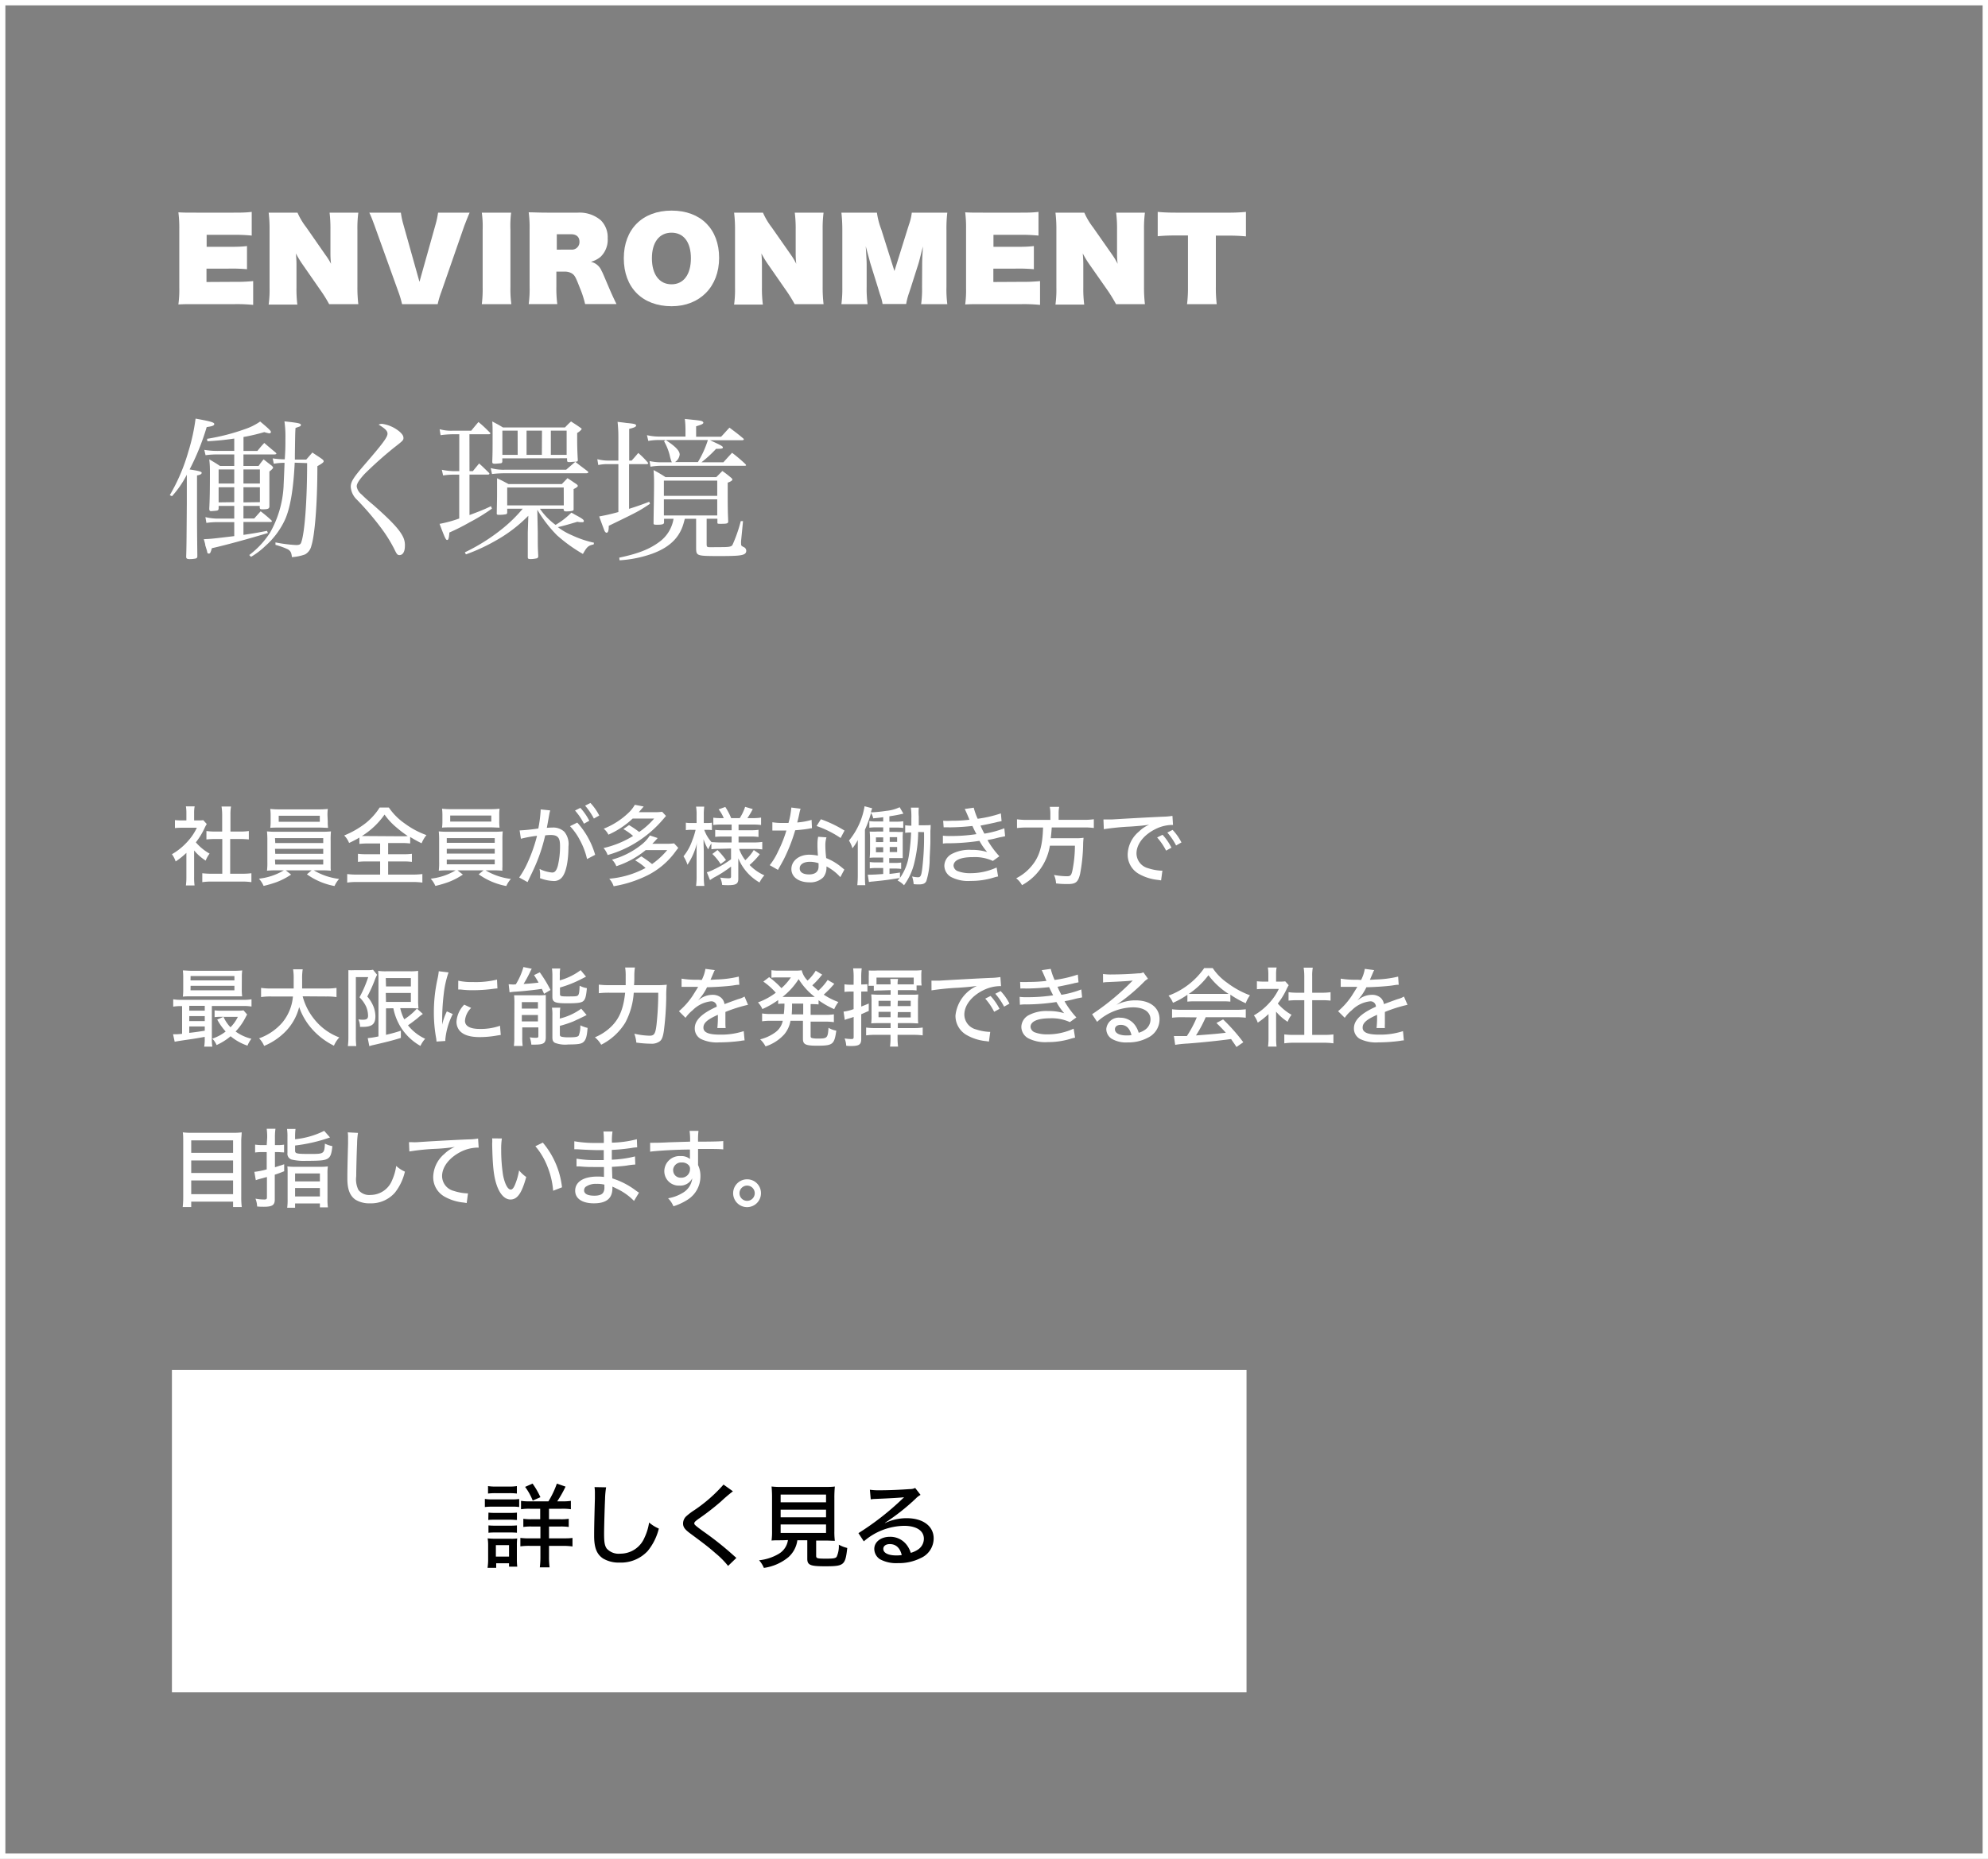 <svg xmlns="http://www.w3.org/2000/svg" width="370" height="346" viewBox="0 0 370 346">
  <rect x="0" y="0" width="370" height="346" fill="#808080" stroke="none"/>
  <defs>
    <style>
      .cls-1 {
        fill: #fff;
      }
    </style>
  </defs>
  <g id="レイヤー_2" data-name="レイヤー 2">
    <g id="ver.1.2_OL" data-name="ver.1.2 OL">
      <g>
        <path class="cls-1" d="M31.6,92.17a35,35,0,0,0,3.45-8.09,36.29,36.29,0,0,0,1.35-6.16c2.85.51,3.48.71,3.48,1s-.36.43-1.41.57a44.4,44.4,0,0,1-3.18,7.89c1.68.26,2.25.4,2.25.63s-.33.4-.87.48v5c0,4.79,0,4.79.06,10.12-.06.26-.15.32-.42.37a5.78,5.78,0,0,1-1,.09c-.51,0-.66-.12-.66-.43.06-2,.06-2,.12-9.78v-5.5a18.42,18.42,0,0,1-2.76,4Zm9.09,2.48c-.06.4-.06.4-1.41.49-.24,0-.33-.14-.33-.46.09-1.74.12-3.5.12-6.58,0-1,0-1.43-.12-2.6.9.52,1.17.69,2,1.23H43.6V84.59H40.69a15.44,15.44,0,0,0-2.43.14l-.24-1a14.68,14.68,0,0,0,2.67.2H43.6V81.63c-1.92.28-2.85.37-5,.51l-.06-.46a39,39,0,0,0,7-1.79,11.07,11.07,0,0,0,2.88-1.43c1.65,1.37,2,1.74,2,1.94s-.18.26-.33.26a7.94,7.94,0,0,1-.9-.23,36.11,36.11,0,0,1-3.87.91v2.6h2.58c.57-.69.72-.89,1.29-1.49.72.63,1.44,1.23,2.13,1.8.06.09.12.14.12.2s-.09.14-.51.14H45.31v2.14h2.82a14.66,14.66,0,0,1,.93-1.23c.87.69.87.69,1.5,1.17.18.17.27.29.27.37s-.15.32-.69.72c0,3.39,0,3.39,0,6.55-.06.4-.3.49-1.32.49-.36,0-.45-.06-.48-.32v-.31H45.31v2.34h2l1.2-1.34a25.54,25.54,0,0,1,2,1.68.39.39,0,0,1,.09.17c0,.11-.09.14-.42.14H45.31v2.4c1.74-.26,2.52-.38,4.38-.75l.18.4c-3.33,1-7.74,2.23-10.44,2.83-.24.82-.3,1-.57,1s-.27-.15-.33-.49l-.33-1.06c0-.17,0-.19-.27-1.13,1.38-.06,1.38-.06,5.67-.57V97.19H40.72a14.3,14.3,0,0,0-2.31.14l-.18-1.08a9.9,9.9,0,0,0,2.49.28H43.6V94.17H40.69ZM43.6,90V87.38H40.69V90Zm0,3.47V90.69H40.69v2.82ZM48.37,90V87.38H45.31V90Zm0,3.47V90.69H45.31v2.82Zm6.48-7.35c-.24,5-.84,8.49-1.83,10.66a14.88,14.88,0,0,1-3.66,4.87,14.29,14.29,0,0,1-2.64,2l-.33-.34a16.16,16.16,0,0,0,3.87-4.16,19.62,19.62,0,0,0,2.52-8.64c0-.28.09-1.74.18-4.36a10.39,10.39,0,0,0-2,.17l-.21-1A16.78,16.78,0,0,0,53,85.5c.12-1.93.12-2.36.12-3.82a20,20,0,0,0-.18-3.25c2.43.26,3.09.37,3.06.66s-.09.23-1,.57c-.06.94-.06.94-.12,5,0,.11,0,.17,0,.88H57l1.14-1.31c.75.52,1,.66,1.65,1.11.33.23.45.37.45.52s-.15.34-1.17.91c0,7-.48,12.83-1.11,14.79a2.45,2.45,0,0,1-1.17,1.63,8.65,8.65,0,0,1-2.46.51c-.09-.83-.24-1.14-.75-1.45a13.8,13.8,0,0,0-2.31-.83v-.46a26.75,26.75,0,0,0,3.81.49c.66,0,.87-.12,1-.54.63-1.8,1.08-7.73,1.08-14.71Z"/>
        <path class="cls-1" d="M71.1,78.89a6.46,6.46,0,0,1,3.33,1.51c.48.46.66.74.66,1.14s-.15.54-1.74,1.77a71.84,71.84,0,0,0-5.52,4.93c-1,1.11-1.44,1.77-1.44,2.31a2.35,2.35,0,0,0,.9,1.48,26.82,26.82,0,0,0,2.1,1.88c3.27,2.88,4.8,4.48,5.52,5.82a3.52,3.52,0,0,1,.45,1.88c0,1.08-.39,1.71-1,1.71-.39,0-.51-.14-1-1.17a26.86,26.86,0,0,0-2.52-4A53.64,53.64,0,0,0,66.42,93a3.61,3.61,0,0,1-1.14-2.39c0-.91.48-1.68,2.31-3.82,3.63-4.19,4.53-5.39,4.53-6.07,0-.49-.39-.92-1.65-1.68A1.39,1.39,0,0,1,71.1,78.89Z"/>
        <path class="cls-1" d="M87.38,87.7H88l1.17-1.43C90,87,90.2,87.24,91,88a.45.45,0,0,1,.09.17c0,.09-.12.17-.27.17H87.38v7.53c1.83-.69,2.52-.94,4-1.65l.18.45a34.59,34.59,0,0,1-4.14,2.54,41.06,41.06,0,0,1-3.78,1.91c-.09,1.08-.18,1.39-.42,1.39s-.42-.37-1.41-3a23.17,23.17,0,0,0,3.66-1V88.35h-1a12.35,12.35,0,0,0-2,.15l-.24-1.06a12.6,12.6,0,0,0,2.25.26h1V80.83H84.23A18,18,0,0,0,82,81l-.18-1.11a7.93,7.93,0,0,0,2.4.28h3.48c.63-.77.63-.77,1.35-1.62,1,.83,1.23,1.08,2.1,1.94a.38.38,0,0,1,.12.17c0,.11-.12.17-.3.17h-3.6Zm13.11,7a12.3,12.3,0,0,0,2.91,3,14.2,14.2,0,0,0,2.94-2.28c.45.23.75.43,1,.55,1,.54,1.32.77,1.32,1s-.15.23-.39.23-.42,0-.81-.08c-1.92.57-2.43.71-3.63,1a12,12,0,0,0,2.55,1.48,19.59,19.59,0,0,0,4.17,1.42l-.06.32c-1,.2-1.26.45-2,1.77a28.86,28.86,0,0,1-4.83-3.48A24.43,24.43,0,0,1,100,94.88l.09,4.25c0,2.65,0,2.65.09,4.44-.06.29-.15.35-.51.4a5,5,0,0,1-.84.09c-.54,0-.6-.06-.6-.4,0-.8,0-.8,0-2.11,0-1.14,0-1.22,0-2.42L98.33,96a26.65,26.65,0,0,1-6,4.59,34.87,34.87,0,0,1-5.61,2.6l-.21-.38a35.48,35.48,0,0,0,7-4.41,26.87,26.87,0,0,0,3.78-3.71H94.4v.69c0,.2-.09.31-.24.34a6.94,6.94,0,0,1-1.29.11c-.33,0-.42-.06-.42-.25v0c.06-3,.06-3,.06-3.42s0-.37,0-1.8c0-.8,0-.8,0-1.34,1,.46,1.23.6,2.13,1.08h9.93L105.62,89c.72.46.93.63,1.62,1.08.18.12.3.26.3.37s-.21.32-.78.58c0,.51,0,.85,0,1.16,0,.06,0,.06,0,1,0,.77,0,.77,0,1.6,0,.17-.06.23-.18.28a5.37,5.37,0,0,1-1.17.12c-.39,0-.48-.09-.51-.35v-.14Zm-7-9.38v.63c-.06.2-.09.26-.39.29s-.84.08-1,.08c-.36,0-.48-.08-.48-.34.06-1.91.06-1.91.06-5.25,0-1.11,0-1.42-.06-2.28.93.49,1.2.63,2,1.12h11.52c.48-.49.63-.66,1.14-1.12.75.49,1,.63,1.68,1.12.18.11.3.22.3.28s-.36.49-.84.74v.66c0,1,0,2.42.12,4.36,0,.26-.09.31-.48.34,1,.8,1.8,1.37,2.31,1.77.09.08.12.14.12.2s-.09.17-.39.17H94a21.53,21.53,0,0,0-2.43.14l-.24-1.11a8.67,8.67,0,0,0,2.67.31h11.37l1.71-1.48c-.6,0-.81.06-1,.06-.45,0-.51,0-.54-.37V85.3Zm2.85-5.16H93.5v4.51h2.85Zm8.58,10.58H94.4v3.33h10.53Zm-4.05-10.58H98v4.51h2.85Zm4.59,0h-2.94v4.51h2.94Z"/>
        <path class="cls-1" d="M117.56,85.73c.54-.6.72-.8,1.23-1.42a15.88,15.88,0,0,1,1.74,1.74c.06.08.12.14.12.19s-.12.15-.27.15h-3.3v8.32c1.62-.51,2.16-.71,3.75-1.31l.15.37c-2.07,1.37-2.1,1.4-7.68,4.1,0,1-.15,1.29-.42,1.29-.12,0-.24-.12-.36-.32,0,0-.39-1-1-2.71,1.32-.25,2-.39,3.57-.82V86.39h-2a7.78,7.78,0,0,0-1.74.17l-.18-1.09a8.29,8.29,0,0,0,1.92.26h2V81.8c0-1.09,0-1.83-.15-3.28.69.09,1.23.14,1.59.2,1.53.14,1.86.23,1.86.48s-.36.4-1.29.63v5.9Zm9.9,10.83c-.24.89-.24.89-.36,1.26-.84,2.48-2.7,4.16-5.79,5.27a22,22,0,0,1-6,1.2l-.06-.49c3.48-.74,5.55-1.54,7.35-2.85a6.64,6.64,0,0,0,2.76-4.39h-1.77v.69c0,.31-.3.42-1.23.42-.6,0-.75,0-.72-.34,0-1.28.09-5,.09-7.32,0-.66,0-1.31-.09-2.51a22.75,22.75,0,0,1,2.22,1.31h9.45c.39-.37.75-.77,1.14-1.14.72.51.93.68,1.56,1.2.21.17.3.28.3.4s-.21.34-.87.57c0,4.84,0,4.84.09,7.21,0,.4-.24.45-1.41.45-.54,0-.6,0-.6-.25v-.69h-2v4.68c0,.45.06.57.33.6s1.32,0,2.34,0c1.5,0,1.92-.08,2.13-.4A26.93,26.93,0,0,0,137.87,97l.42,0-.36,3.68a4,4,0,0,0,0,.54c0,.31,0,.37.57.65a.75.75,0,0,1,.39.63c0,.86-.87,1-4.68,1-4.56,0-4.62,0-4.65-1.46,0-.94,0-.94,0-2.59V96.56Zm6.75-15.27c.69-.72.9-1,1.56-1.69,1.14.86,1.5,1.11,2.55,2,.09.08.12.14.12.2s-.12.14-.3.14h-6c1.92.88,2.4,1.11,2.4,1.34s-.27.26-1.26.26a22.85,22.85,0,0,1-2.73,2.51h4.08c.69-.75.9-1,1.62-1.77a27.3,27.3,0,0,1,2.46,2.08c.09.11.15.17.15.23s-.09.11-.27.11H123.23a12.13,12.13,0,0,0-2.16.17l-.18-1.05a10.21,10.21,0,0,0,2.34.23h1.83c-.12-.18-.12-.2-.33-.92a10.22,10.22,0,0,0-1.14-3l.3-.23c1.8,1.17,2.61,2,2.61,2.71a1.93,1.93,0,0,1-.87,1.4h4.26a18.57,18.57,0,0,0,1.86-4.11h-9.09a11.68,11.68,0,0,0-2,.17L120.41,81a9.77,9.77,0,0,0,2.25.26h4.92V80.06a17.66,17.66,0,0,0-.12-2.08c3,.31,3,.31,3.3.48a.36.36,0,0,1,.15.2c0,.23-.3.37-1.35.69v1.94Zm-.72,8.17h-9.93v2.83h9.93Zm-9.93,3.48v3h9.93v-3Z"/>
      </g>
      <g>
        <path class="cls-1" d="M43.78,52.46a30.23,30.23,0,0,0,3.34-.14v4.43a30.31,30.31,0,0,0-3.38-.14H36.56c-1.81,0-2.35,0-3.36.06a20,20,0,0,0,.17-3.09V42.65a22.67,22.67,0,0,0-.17-3.13c1,.06,1.51.06,3.34.06h6.92c1.31,0,2.21,0,3.39-.14v4.41a31.35,31.35,0,0,0-3.39-.14h-5v2.23h4.09c1.34,0,2.23,0,3.42-.14v4.31A31.47,31.47,0,0,0,42.54,50H38.43v2.49Z"/>
        <path class="cls-1" d="M60.61,47.5a10.91,10.91,0,0,1,1,1.61,17.28,17.28,0,0,1-.11-1.73V42.77a25.63,25.63,0,0,0-.16-3.19h5.35a22.56,22.56,0,0,0-.17,3.21V53.4a26.33,26.33,0,0,0,.17,3.21H61.26a26.14,26.14,0,0,0-1.74-2.77L56.16,49a20.12,20.12,0,0,1-1.09-1.83c.06.66.11,1.4.11,2v4.33a23.65,23.65,0,0,0,.16,3.19H50a19.9,19.9,0,0,0,.17-3.21V42.79A23.84,23.84,0,0,0,50,39.58h5.37A12.87,12.87,0,0,0,57,42.31Z"/>
        <path class="cls-1" d="M74.83,56.61a18.13,18.13,0,0,0-.67-2.25L69.73,42.05c-.49-1.33-.68-1.83-1-2.47h5.88a14.69,14.69,0,0,0,.46,2.19l3,10.69,3-10.69a15.67,15.67,0,0,0,.46-2.19h5.88c-.27.6-.46,1.08-1,2.47L82.13,54.36a16.73,16.73,0,0,0-.67,2.25Z"/>
        <path class="cls-1" d="M95.13,39.58A19.62,19.62,0,0,0,95,42.77V53.42a20.49,20.49,0,0,0,.17,3.19h-5.5a22,22,0,0,0,.16-3.19V42.77a18.35,18.35,0,0,0-.16-3.19Z"/>
        <path class="cls-1" d="M107.54,39.58A6.09,6.09,0,0,1,111.82,41a4.45,4.45,0,0,1,1.28,3.37,4.39,4.39,0,0,1-1.34,3.45,4.7,4.7,0,0,1-1.79.91,2.81,2.81,0,0,1,2,1.7c.17.3.17.3,1.32,3,.5,1.18.9,2.06,1.45,3.17h-5.84a18.59,18.59,0,0,0-1-3.07c-.78-2-.93-2.29-1.49-2.65a2.48,2.48,0,0,0-1.35-.32h-1.51v2.77a22.85,22.85,0,0,0,.17,3.27H98.4a20.71,20.71,0,0,0,.17-3.25V42.67a21.67,21.67,0,0,0-.17-3.15c.93,0,1.87.06,3.4.06Zm-1.26,6.88A1.41,1.41,0,0,0,107.85,45c0-.9-.57-1.4-1.57-1.4h-2.65v2.87Z"/>
        <path class="cls-1" d="M116.1,48.08c0-5.41,3.46-8.88,8.9-8.88s8.84,3.45,8.84,8.8-3.57,9-8.84,9C119.56,57,116.1,53.54,116.1,48.08Zm12.49,0c0-3-1.34-4.77-3.61-4.77s-3.65,1.78-3.65,4.77,1.38,4.84,3.65,4.84S128.59,51.07,128.59,48.06Z"/>
        <path class="cls-1" d="M147.25,47.5a11.86,11.86,0,0,1,.95,1.61,14.75,14.75,0,0,1-.11-1.73V42.77a23.72,23.72,0,0,0-.17-3.19h5.36a22.56,22.56,0,0,0-.17,3.21V53.4a26.33,26.33,0,0,0,.17,3.21H147.9a27.87,27.87,0,0,0-1.74-2.77L142.8,49a18.06,18.06,0,0,1-1.09-1.83c.06.66.1,1.4.1,2v4.33a23.43,23.43,0,0,0,.17,3.19h-5.35a21.15,21.15,0,0,0,.17-3.21V42.79a25.61,25.61,0,0,0-.17-3.21H142a12.87,12.87,0,0,0,1.62,2.73Z"/>
        <path class="cls-1" d="M171.63,49.33c0-.48,0-1.29.15-3.47-.17.62-.29,1.08-.36,1.4-.23.9-.38,1.5-.46,1.75l-1.43,4.49-.33,1a12.56,12.56,0,0,0-.55,2.09h-4.39a8,8,0,0,0-.46-1.73c-.19-.6-.21-.68-.42-1.38l-1.45-4.65c0-.08-.29-1.07-.8-3,.15,2.4.17,3,.17,3.45V53.4a21.78,21.78,0,0,0,.17,3.21H156.6a22.83,22.83,0,0,0,.17-3.21V42.79a29.79,29.79,0,0,0-.17-3.21h6.61a13.92,13.92,0,0,0,.8,3.09l2.46,7.78,2.43-7.78.26-.82a10.05,10.05,0,0,0,.54-2.27h6.61a24.75,24.75,0,0,0-.16,3.21V53.4a21.36,21.36,0,0,0,.16,3.21h-4.87a20.78,20.78,0,0,0,.17-3.21Z"/>
        <path class="cls-1" d="M190.23,52.46a30.23,30.23,0,0,0,3.34-.14v4.43a30.31,30.31,0,0,0-3.38-.14H183c-1.81,0-2.36,0-3.36.06a20.24,20.24,0,0,0,.16-3.09V42.65a22.88,22.88,0,0,0-.16-3.13c1,.06,1.51.06,3.34.06h6.92c1.31,0,2.21,0,3.38-.14v4.41a31,31,0,0,0-3.38-.14h-5v2.23H189c1.34,0,2.23,0,3.42-.14v4.31A31.47,31.47,0,0,0,189,50h-4.12v2.49Z"/>
        <path class="cls-1" d="M207.06,47.5a11.86,11.86,0,0,1,.95,1.61,14.75,14.75,0,0,1-.11-1.73V42.77a23.72,23.72,0,0,0-.17-3.19h5.36a22.56,22.56,0,0,0-.17,3.21V53.4a26.33,26.33,0,0,0,.17,3.21h-5.38A27.87,27.87,0,0,0,206,53.84L202.61,49a18.06,18.06,0,0,1-1.09-1.83c.06.66.1,1.4.1,2v4.33a23.43,23.43,0,0,0,.17,3.19h-5.35a21.15,21.15,0,0,0,.17-3.21V42.79a25.61,25.61,0,0,0-.17-3.21h5.37a12.87,12.87,0,0,0,1.62,2.73Z"/>
        <path class="cls-1" d="M226.29,53.34a27,27,0,0,0,.16,3.27h-5.52a24.59,24.59,0,0,0,.17-3.27V43.83h-2.27a33.55,33.55,0,0,0-3.36.14V39.44c1.1.1,2,.14,3.32.14h9.72a32.78,32.78,0,0,0,3.38-.14V44a32,32,0,0,0-3.38-.14h-2.22Z"/>
      </g>
      <path class="cls-1" d="M369,1V345H1V1H369m1-1H0V346H370V0Z"/>
      <rect class="cls-1" x="32" y="254.99" width="200" height="60"/>
      <g>
        <path d="M90.24,279a8.07,8.07,0,0,0,1.44.09h3.51a10.21,10.21,0,0,0,1.44-.07v1.49a8.72,8.72,0,0,0-1.35-.07h-3.6a11.94,11.94,0,0,0-1.44.07Zm.5,12.83a10.25,10.25,0,0,0,.11-1.66v-2.44a8.32,8.32,0,0,0-.09-1.39,12.8,12.8,0,0,0,1.41.07H95a7.62,7.62,0,0,0,1.26-.05,10.09,10.09,0,0,0-.06,1.27v2.61a11.38,11.38,0,0,0,.07,1.37H94.74v-.63H92.35v.85Zm.09-15.22a8.39,8.39,0,0,0,1.46.09h2.45a8.39,8.39,0,0,0,1.46-.09V278a11.85,11.85,0,0,0-1.46-.07H92.29a12,12,0,0,0-1.46.07Zm.08,4.94a9.58,9.58,0,0,0,1.22.05H95a9.5,9.5,0,0,0,1.21-.05v1.37c-.4,0-.63-.05-1.21-.05h-2.9c-.59,0-.81,0-1.22.05Zm0,2.38a11.93,11.93,0,0,0,1.22.05H95a11.85,11.85,0,0,0,1.21-.05v1.37a10.57,10.57,0,0,0-1.23-.05H92.13a10.7,10.7,0,0,0-1.22.05Zm1.38,5.8h2.45V287.6H92.29Zm9.78-10.28a16.77,16.77,0,0,0,1.57-3.3l1.62.56a22.07,22.07,0,0,1-1.55,2.74h.93a9.39,9.39,0,0,0,1.61-.09v1.56a10.34,10.34,0,0,0-1.73-.09h-2.34v1.95h2a9.73,9.73,0,0,0,1.67-.08v1.52a10.44,10.44,0,0,0-1.67-.08h-2v2.2h2.59c.7,0,1.22,0,1.78-.08v1.59a12.21,12.21,0,0,0-1.74-.11h-2.63v2a15.19,15.19,0,0,0,.11,2h-1.82a15.94,15.94,0,0,0,.11-2v-2H98.65a12.15,12.15,0,0,0-1.8.09v-1.57a13.13,13.13,0,0,0,1.82.08h1.91v-2.2H99a9.34,9.34,0,0,0-1.6.08v-1.52a9.76,9.76,0,0,0,1.6.08h1.54v-1.95h-1.9a10.35,10.35,0,0,0-1.67.09v-1.56a9,9,0,0,0,1.55.09Zm-2.92-.14a11.16,11.16,0,0,0-1.42-2.55l1.39-.61a14.65,14.65,0,0,1,1.46,2.53Z"/>
        <path d="M112.81,276.84a15.45,15.45,0,0,0-.2,2.21c-.07,1.47-.18,5.25-.18,6.41,0,1.59.11,2.23.49,2.78a3,3,0,0,0,2.54.95,4.86,4.86,0,0,0,4.5-3,10,10,0,0,0,.85-2.8,6.82,6.82,0,0,0,1.81,1.13,10.54,10.54,0,0,1-2.07,4.17,6.79,6.79,0,0,1-5.24,2.16,5.71,5.71,0,0,1-3.07-.76c-1.17-.78-1.66-2-1.66-4.2,0-1,0-1.92.14-6.93,0-.53,0-.86,0-1.16a6.85,6.85,0,0,0-.07-1Z"/>
        <path d="M136.41,277.58a28.87,28.87,0,0,0-2.24,1.91,46.58,46.58,0,0,1-4.23,3.27c-.57.43-.72.58-.72.79s.06.32,1.61,1.45a58.52,58.52,0,0,1,5.72,4.54l.5.44-1.54,1.49a16,16,0,0,0-2.34-2.36c-1.23-1.08-1.95-1.64-4.61-3.61-1.12-.82-1.43-1.25-1.43-1.95a1.85,1.85,0,0,1,.56-1.29,11.93,11.93,0,0,1,1.57-1.19,28.09,28.09,0,0,0,5.4-4.74Z"/>
        <path d="M145.6,286.7c-1,0-1.48,0-2,.05a13,13,0,0,0,.09-1.8v-6.07a21,21,0,0,0-.09-2.19,14.87,14.87,0,0,0,1.89.08h8c.76,0,1.39,0,1.89-.08a21.32,21.32,0,0,0-.09,2.19V285a12.66,12.66,0,0,0,.09,1.8c-.47,0-1.1-.05-1.94-.05H151.9v2.82c0,.49.16.55,1.84.55,1.42,0,1.83-.07,2-.4a4.82,4.82,0,0,0,.38-2.2,6.15,6.15,0,0,0,1.57.61c-.36,3.22-.6,3.41-4.13,3.41-2.77,0-3.31-.23-3.31-1.41V286.7h-1.85a5.11,5.11,0,0,1-1.66,3.14,9.17,9.17,0,0,1-4.57,2,4.92,4.92,0,0,0-.89-1.42,9,9,0,0,0,3.66-1.2,3.53,3.53,0,0,0,1.71-2.56Zm-.31-7.07h8.45v-1.44h-8.45Zm0,2.79h8.45V281h-8.45Zm0,2.91h8.45v-1.58h-8.45Z"/>
        <path d="M161.9,277.29a11.83,11.83,0,0,0,1.91.1c1.63,0,3.76-.09,5.52-.22a2.08,2.08,0,0,0,1-.21l1,1.29a3.62,3.62,0,0,0-.91.7,40,40,0,0,1-5.71,4.5l0,.05a9.17,9.17,0,0,1,4.06-.91c3,0,5,1.47,5,3.75a4,4,0,0,1-2.41,3.67,9,9,0,0,1-4.23.94,6.34,6.34,0,0,1-3.33-.71,2.31,2.31,0,0,1-1.08-1.94c0-1.3,1.24-2.25,2.9-2.25a3.83,3.83,0,0,1,3.06,1.42,4.68,4.68,0,0,1,.83,1.57,4.6,4.6,0,0,0,1.35-.62,2.43,2.43,0,0,0,1.09-2c0-1.51-1.4-2.41-3.69-2.41a11.71,11.71,0,0,0-7.49,2.89l-1-1.53a50.93,50.93,0,0,0,8.19-6.39l.31-.29,0,0c-.65.08-2.58.2-5.31.31a6.28,6.28,0,0,0-.9.08Zm3.71,10.12c-.74,0-1.21.35-1.21.89,0,.76.92,1.22,2.43,1.22a6.18,6.18,0,0,0,1-.07C167.5,288.1,166.74,287.41,165.61,287.41Z"/>
      </g>
      <g>
        <path class="cls-1" d="M36.13,163.19a11.44,11.44,0,0,0,.08,1.62H34.6a12,12,0,0,0,.09-1.63v-4.43a14.51,14.51,0,0,1-2,1.6A4.72,4.72,0,0,0,32,159a11.7,11.7,0,0,0,2.85-2.3,10.26,10.26,0,0,0,1.79-2.63H33.89a12.84,12.84,0,0,0-1.33.06v-1.48a12.17,12.17,0,0,0,1.27.06h.86V151.3a7.64,7.64,0,0,0-.09-1.21h1.63a6.2,6.2,0,0,0-.1,1.24v1.38h.77a6,6,0,0,0,.93-.05l.65.72a6.34,6.34,0,0,0-.35.64,13.45,13.45,0,0,1-1.68,2.77,9.66,9.66,0,0,0,2.56,2.1,5,5,0,0,0-.73,1.3,9.38,9.38,0,0,1-2.15-1.89Zm6.71-.56H45a13.54,13.54,0,0,0,1.79-.09v1.66a12.1,12.1,0,0,0-1.79-.11H39.43a11.78,11.78,0,0,0-1.78.11v-1.66a14.07,14.07,0,0,0,1.79.09h1.93v-6.46H40a15.3,15.3,0,0,0-1.58.08v-1.57a10.7,10.7,0,0,0,1.58.1h1.35V151.7a10.31,10.31,0,0,0-.12-1.58H43a8.23,8.23,0,0,0-.11,1.58v3.08h1.85a10.26,10.26,0,0,0,1.57-.1v1.57a15.09,15.09,0,0,0-1.57-.08H42.84Z"/>
        <path class="cls-1" d="M51.49,162a16.8,16.8,0,0,0-1.8.07,11.75,11.75,0,0,0,.07-1.68v-3.91a15,15,0,0,0-.07-1.73,17,17,0,0,0,1.8.07h8.32a17,17,0,0,0,1.79-.07,14.37,14.37,0,0,0-.06,1.73v3.91c0,.59,0,.94,0,1a3.26,3.26,0,0,0,.05.68,16.46,16.46,0,0,0-1.79-.07H58.4a12,12,0,0,0,4.72,1.6,5,5,0,0,0-.86,1.32,12.84,12.84,0,0,1-5.14-2.18L58,162H53.18l1,.79a13.32,13.32,0,0,1-2.67,1.39,21.16,21.16,0,0,1-2.45.72,4.93,4.93,0,0,0-.87-1.35A11.3,11.3,0,0,0,52.83,162ZM61,152.92a8,8,0,0,0,.06,1.17c-.54,0-1-.05-1.76-.05H52.08c-.72,0-1.25,0-1.78.05a8.56,8.56,0,0,0,.07-1.17v-1.15a9.55,9.55,0,0,0-.07-1.2,14.58,14.58,0,0,0,1.83.08H59.2a14.33,14.33,0,0,0,1.81-.08,8.65,8.65,0,0,0-.06,1.2Zm-9.77,4h8.93V156H51.18Zm0,2h8.93V158H51.18Zm0,2h8.93V160H51.18Zm.64-9.08v1.12h7.65v-1.12Z"/>
        <path class="cls-1" d="M68.53,157a13.44,13.44,0,0,0-1.64.08v-1.18a18.22,18.22,0,0,1-1.92,1,4.21,4.21,0,0,0-.91-1.39A17,17,0,0,0,68,153.26a11.87,11.87,0,0,0,2.66-2.95h1.71a11.53,11.53,0,0,0,3,3,15.43,15.43,0,0,0,4,2.13,5.93,5.93,0,0,0-.9,1.52,19.09,19.09,0,0,1-2.13-1.18V157a12.12,12.12,0,0,0-1.61-.08H72.24V159H75a11.53,11.53,0,0,0,1.66-.08v1.5a13.58,13.58,0,0,0-1.66-.08H72.24v2.45h4.43a14.56,14.56,0,0,0,1.94-.1v1.59a13.26,13.26,0,0,0-1.92-.11H66.51a12.64,12.64,0,0,0-1.89.11v-1.59a13.56,13.56,0,0,0,1.92.1h4.21v-2.45h-2.5a13.14,13.14,0,0,0-1.63.08v-1.5a11.87,11.87,0,0,0,1.63.08h2.5V157Zm6.16-1.34c.51,0,.86,0,1.2-.05a18.7,18.7,0,0,1-2-1.51,12.32,12.32,0,0,1-2.32-2.48,14.38,14.38,0,0,1-4.23,4c.45,0,.62,0,1.12,0Z"/>
        <path class="cls-1" d="M83.46,162a16.8,16.8,0,0,0-1.8.07,11.75,11.75,0,0,0,.07-1.68v-3.91a15,15,0,0,0-.07-1.73,17,17,0,0,0,1.8.07h8.32a17,17,0,0,0,1.79-.07,14.37,14.37,0,0,0-.06,1.73v3.91c0,.59,0,.94,0,1a3.26,3.26,0,0,0,0,.68,16.46,16.46,0,0,0-1.79-.07H90.37a12,12,0,0,0,4.72,1.6,5,5,0,0,0-.86,1.32,12.84,12.84,0,0,1-5.14-2.18L90,162H85.15l1,.79a13.32,13.32,0,0,1-2.67,1.39,21.16,21.16,0,0,1-2.45.72,4.93,4.93,0,0,0-.87-1.35A11.3,11.3,0,0,0,84.8,162Zm9.46-9.12a8,8,0,0,0,.06,1.17c-.55,0-1-.05-1.76-.05H84.05c-.72,0-1.25,0-1.78.05a8.56,8.56,0,0,0,.07-1.17v-1.15a9.55,9.55,0,0,0-.07-1.2,14.58,14.58,0,0,0,1.83.08h7.07a14.33,14.33,0,0,0,1.81-.08,8.65,8.65,0,0,0-.06,1.2Zm-9.77,4h8.93V156H83.15Zm0,2h8.93V158H83.15Zm0,2h8.93V160H83.15Zm.64-9.08v1.12h7.65v-1.12Z"/>
        <path class="cls-1" d="M96.71,154.57a33.67,33.67,0,0,0,3.48-.36,24.47,24.47,0,0,0,.43-3.28,1.48,1.48,0,0,0,0-.27l1.76.18c0,.21-.08.32-.11.51l-.38,2.13c-.07.35-.07.4-.12.61a10.1,10.1,0,0,1,1-.05,3,3,0,0,1,2.26.78,3.58,3.58,0,0,1,.77,2.74c0,2.64-.43,4.8-1.17,5.7a1.9,1.9,0,0,1-1.7.72,7.47,7.47,0,0,1-2.43-.53,5.77,5.77,0,0,0-.08-1.71,6.61,6.61,0,0,0,2.34.67c.51,0,.8-.35,1.06-1.25a15.37,15.37,0,0,0,.41-3.74c0-1.51-.43-2-1.76-2a7.71,7.71,0,0,0-1,.07,31.44,31.44,0,0,1-2.28,6.59c-.11.26-.48,1-1,2.11l-1.56-.86a16.61,16.61,0,0,0,1.67-3,28.73,28.73,0,0,0,1.65-4.76,23.74,23.74,0,0,0-3,.55Zm10.73-1.46a15.28,15.28,0,0,1,3.33,6l-1.51.79a13.69,13.69,0,0,0-1.31-3.48,11.45,11.45,0,0,0-1.86-2.64Zm.57-2.74a10.82,10.82,0,0,1,1.67,2.4l-1,.55a11.34,11.34,0,0,0-1.66-2.45Zm1.88-.91a10.06,10.06,0,0,1,1.64,2.34l-1,.56a12.68,12.68,0,0,0-1.63-2.4Z"/>
        <path class="cls-1" d="M117.07,153.58a16.69,16.69,0,0,1,1.89,1.28,14.32,14.32,0,0,0,2.79-2.5h-4a16,16,0,0,1-4.51,3,3.43,3.43,0,0,0-.88-1.11,14.18,14.18,0,0,0,4.51-2.86,6.26,6.26,0,0,0,1.28-1.59l1.65.32-.91,1.06h2.9a10.55,10.55,0,0,0,1.45-.08l.71.77c-.15.19-.15.19-.55.65a21.27,21.27,0,0,1-4.4,3.91,20.42,20.42,0,0,1-5.91,2.72,3.92,3.92,0,0,0-.76-1.3,18.07,18.07,0,0,0,5.5-2.25,10.54,10.54,0,0,0-1.81-1.28Zm3.11,4.65a16.8,16.8,0,0,1-5.47,3,3.5,3.5,0,0,0-.81-1.22,15.16,15.16,0,0,0,5.43-2.74,7.13,7.13,0,0,0,1.63-1.76l1.44.48c-.48.55-.56.64-1,1.07H124a10.93,10.93,0,0,0,1.46-.08l.78.84-.44.57a14.39,14.39,0,0,1-5.35,4.57,22.43,22.43,0,0,1-6.24,2,4,4,0,0,0-.82-1.4,17.35,17.35,0,0,0,6.76-2,9.53,9.53,0,0,0-1.94-1.41l1.15-.75a21.34,21.34,0,0,1,2,1.43,14.05,14.05,0,0,0,2.82-2.6Z"/>
        <path class="cls-1" d="M133.84,158a9.76,9.76,0,0,0-1.44.08v-1.1a7.17,7.17,0,0,0-.59,1.12,9,9,0,0,1-.87-1.89c0,1.12.05,1.93.05,2.4v4.37a13.56,13.56,0,0,0,.1,1.92h-1.54a14,14,0,0,0,.1-1.92v-3.81c0-1.76,0-1.76.09-2.35a12.73,12.73,0,0,1-1.79,4.14,6.47,6.47,0,0,0-.74-1.57,9.61,9.61,0,0,0,1.62-2.93,13.39,13.39,0,0,0,.63-2h-.73a6.35,6.35,0,0,0-1.08.06v-1.39a6,6,0,0,0,1.08.06h.92v-1.39a8.93,8.93,0,0,0-.1-1.66h1.52a11.49,11.49,0,0,0-.08,1.64v1.41h.51a5.15,5.15,0,0,0,1-.06v1.38a7.3,7.3,0,0,0-1-.05h-.43a6.9,6.9,0,0,0,1.36,2.29c.36,0,.93.06,1.52.06h2.22v-1.1h-1.6a11.17,11.17,0,0,0-1.46.06v-1.3a10.52,10.52,0,0,0,1.43.07h1.63v-1.06h-1.95a9.3,9.3,0,0,0-1.46.08v-1.36a10.12,10.12,0,0,0,1.47.08h.47a6.48,6.48,0,0,0-.95-1.63l1.24-.45a11.52,11.52,0,0,1,1.09,2.08h1.6a9,9,0,0,0,1-2.1l1.42.42a14,14,0,0,1-1,1.68h1a9.57,9.57,0,0,0,1.55-.1v1.38a10.91,10.91,0,0,0-1.54-.08h-2.65v1.06h2.16a10.45,10.45,0,0,0,1.55-.08v1.33a8.83,8.83,0,0,0-1.54-.08h-2.17v1.1h2.83a10.41,10.41,0,0,0,1.58-.1v1.4a11,11,0,0,0-1.58-.1h-2.72a7.17,7.17,0,0,0,1.14,2.1,8.43,8.43,0,0,0,1.58-1.89l1.12.78a13.18,13.18,0,0,1-1.9,2,8.63,8.63,0,0,0,2.75,1.93,5.74,5.74,0,0,0-.9,1.33,9.25,9.25,0,0,1-3.95-4.5c0,.72,0,.88,0,1.24v2.59c0,.91-.42,1.17-1.86,1.17-.32,0-.74,0-1.15-.05a3.94,3.94,0,0,0-.37-1.36,12.05,12.05,0,0,0,1.47.13c.48,0,.56-.05.56-.36v-1.82a21.26,21.26,0,0,1-3.22,2.06l-.7.45-.58-1.45a6.91,6.91,0,0,0,1.36-.55,18.68,18.68,0,0,0,3.14-1.87v-2Zm-.3.22a14.46,14.46,0,0,1,1.58,1.86l-1,.75a10.4,10.4,0,0,0-1.54-1.88Z"/>
        <path class="cls-1" d="M149,150.53a7.66,7.66,0,0,0-.25,1c-.11.52-.19.85-.37,1.56a13.2,13.2,0,0,0,2.67-.48l.07,1.55a2.61,2.61,0,0,0-.55.08c-.59.11-1.53.22-2.57.3a32,32,0,0,1-1.76,4.66c-.37.79-.52,1.06-1.14,2.16-.13.23-.24.42-.3.56l-1.54-.88a12.33,12.33,0,0,0,1.55-2.56,23.62,23.62,0,0,0,1.55-3.89c-.33,0-.48,0-.94,0l-1.09,0h-.58v-1.54a11.32,11.32,0,0,0,2,.13h1a15.17,15.17,0,0,0,.53-2.87Zm7.4,12.74a9.06,9.06,0,0,0-2.58-2,2,2,0,0,1,0,.33,2.84,2.84,0,0,1-.58,1.68,3.38,3.38,0,0,1-2.61.95c-2,0-3.34-1-3.34-2.48s1.38-2.66,3.33-2.66a7.89,7.89,0,0,1,1.61.18c-.06-.82-.09-1.43-.09-2a7.36,7.36,0,0,1,.13-1.52l1.55.11a5,5,0,0,0-.21,1.53,20.49,20.49,0,0,0,.16,2.33,10.42,10.42,0,0,1,2.64,1.53l.5.4a1.37,1.37,0,0,0,.24.21Zm-5.67-2.86c-1.15,0-1.89.48-1.89,1.22s.65,1.13,1.75,1.13,1.76-.49,1.76-1.47c0-.18,0-.59,0-.61A4.87,4.87,0,0,0,150.74,160.41Zm5.72-4.43a18.86,18.86,0,0,0-4.47-2.23l.8-1.26a22.3,22.3,0,0,1,4.4,2.11Z"/>
        <path class="cls-1" d="M170.89,154.86a24.84,24.84,0,0,1-.69,5.61,11.49,11.49,0,0,1-1.95,4.31,3.87,3.87,0,0,0-1.2-.88,3,3,0,0,0,.4-.47c-2.26.36-3,.45-5,.65-.2,0-.51.06-.73.09l-.21-1.36a3.07,3.07,0,0,0,.38,0c.58,0,1.43-.05,2.49-.13v-1.11h-1.24a7.58,7.58,0,0,0-1.26.07v-1.19a7.5,7.5,0,0,0,1.26.07h1.24v-.9h-1.09c-.63,0-.92,0-1.43.05a14,14,0,0,0,.07-1.54V156.3a13.28,13.28,0,0,0-.07-1.52,11.58,11.58,0,0,0,1.41,0h1.11V154h-1.32a8.41,8.41,0,0,0-1.26.07v-1.24a7.19,7.19,0,0,0,1.26.07h1.32v-.79c-.58.08-.9.12-1.86.21a3.14,3.14,0,0,0-.4-1,22.28,22.28,0,0,1-1.14,3.12v8.37c0,.9,0,1.38.07,1.95h-1.49a17.86,17.86,0,0,0,.09-2v-4.32c0-.78,0-1.41,0-2.08a9,9,0,0,1-1,1.54,5.38,5.38,0,0,0-.64-1.44,13.5,13.5,0,0,0,2.9-6.39l1.42.38a5.37,5.37,0,0,0-.24.76,26.18,26.18,0,0,0,2.85-.28,7.39,7.39,0,0,0,2.5-.68l.7,1.2c-1,.22-1.34.3-2.61.49v1h1.28a7.75,7.75,0,0,0,1.3-.08v1.25a9.78,9.78,0,0,0-1.3-.07h-1.28v.8h1.3a11,11,0,0,0,1.23,0,9.6,9.6,0,0,0-.05,1.43v1.95c0,.8,0,1.1,0,1.5-.43,0-.68,0-1.28,0h-1.23v.9h1a7.42,7.42,0,0,0,1.22-.07v1.19a7.06,7.06,0,0,0-1.17-.07h-1v1c.87-.1,1.12-.13,1.95-.26v1a9.59,9.59,0,0,0,1.67-4.26,36,36,0,0,0,.4-4.19,6.34,6.34,0,0,0-1.1.06v-1.41a6.41,6.41,0,0,0,1.15.07c0-.52,0-.87,0-1.35a13.12,13.12,0,0,0-.09-2h1.47A10.27,10.27,0,0,0,171,152c0,.79,0,1.12,0,1.61h.88c.64,0,1,0,1.33-.05,0,.21,0,.57-.05,1.1,0,1.23,0,1.23,0,1.87s-.05,1.56-.13,3.14a14.08,14.08,0,0,1-.62,4.32c-.21.45-.61.63-1.36.63-.27,0-.51,0-1-.05a6.51,6.51,0,0,0-.29-1.43,5.45,5.45,0,0,0,1.07.15c.5,0,.63-.26.8-1.51a49.29,49.29,0,0,0,.35-6.89Zm-7.86,1v.88h1.35v-.88Zm0,1.84v.94h1.35v-.94Zm3.94-1v-.88h-1.38v.88Zm0,1.9v-.94h-1.38v.94Z"/>
        <path class="cls-1" d="M175.54,152.77a12.66,12.66,0,0,0,1.58,0,26.48,26.48,0,0,0,3.31-.19c-.3-.75-.75-1.78-.88-2l1.68-.24a12.1,12.1,0,0,0,.73,2.06,22.86,22.86,0,0,0,4.32-1l.13,1.44-.52.11a2.6,2.6,0,0,0-.4.09c-.81.2-2.45.53-3,.63a14.83,14.83,0,0,0,.72,1.5,18.22,18.22,0,0,0,3.71-1l.15,1.48-1,.2c-1.09.28-1.09.28-1.69.4a3.76,3.76,0,0,0-.59.13,16.72,16.72,0,0,0,2.21,3l-1.21.87a8,8,0,0,0-3.69-.71c-2.32,0-3.63.58-3.63,1.6a1.2,1.2,0,0,0,.75,1,6.41,6.41,0,0,0,2.42.39,11.6,11.6,0,0,0,4.85-1.06l.27,1.67a8.6,8.6,0,0,0-.93.24,14.24,14.24,0,0,1-4.17.59,6.88,6.88,0,0,1-3.67-.74,2.46,2.46,0,0,1-1.23-2.11,2.55,2.55,0,0,1,1.33-2.14,7,7,0,0,1,3.69-.79,9.88,9.88,0,0,1,2.95.4,11.61,11.61,0,0,1-1.44-2.08,39.08,39.08,0,0,1-5.6.45,6.87,6.87,0,0,0-1.2.06l0-1.47a9.9,9.9,0,0,0,1.42.06,31.36,31.36,0,0,0,4.82-.35c-.19-.37-.27-.49-.75-1.52a41.12,41.12,0,0,1-4.29.26,9.12,9.12,0,0,0-1.06,0Z"/>
        <path class="cls-1" d="M195.49,151.53a6.76,6.76,0,0,0-.11-1.35h1.75a6.74,6.74,0,0,0-.1,1.35v1.07h4.61a12.67,12.67,0,0,0,1.94-.11v1.63a12.32,12.32,0,0,0-1.91-.1h-5.92c-.08,1-.08,1.08-.19,2H200a9.46,9.46,0,0,0,1.66-.08v.16a8.93,8.93,0,0,0-.07,1.06,32.2,32.2,0,0,1-.57,5.52c-.37,1.51-.8,1.87-2.26,1.87-.57,0-1.31,0-2.21-.12a4.47,4.47,0,0,0-.38-1.57,13.9,13.9,0,0,0,2.41.24c.69,0,.84-.18,1.06-1.3a23.59,23.59,0,0,0,.42-4.39h-4.66a10.13,10.13,0,0,1-5.19,7.35,4,4,0,0,0-1.08-1.28,9,9,0,0,0,3-2.45c1.33-1.65,1.91-3.62,2-7H191.2a14.13,14.13,0,0,0-1.92.1v-1.63a13.08,13.08,0,0,0,1.92.11h4.29Z"/>
        <path class="cls-1" d="M205.37,152.53c.26,0,.45,0,.63,0l.91,0c1.84-.11,5.68-.34,9.44-.51a12.6,12.6,0,0,0,1.86-.16l.11,1.69h-.27a7.17,7.17,0,0,0-3,.77c-2.18,1.08-3.53,2.81-3.53,4.54a2.88,2.88,0,0,0,2.18,2.75,9.45,9.45,0,0,0,2.35.45h.29l-.24,1.81-.53-.08a9.07,9.07,0,0,1-3.63-1.14,4.11,4.11,0,0,1-2.06-3.63,5.74,5.74,0,0,1,2.09-4.23,5.86,5.86,0,0,1,1.92-1.28c-1.12.16-1.76.22-3.45.34a47.12,47.12,0,0,0-5,.49Zm11,2.85a10.79,10.79,0,0,1,1.66,2.4l-1,.55a11.74,11.74,0,0,0-1.67-2.45Zm1.87-.91a10.1,10.1,0,0,1,1.65,2.34l-1,.56a11.81,11.81,0,0,0-1.63-2.4Z"/>
        <path class="cls-1" d="M33.81,187.27a8.79,8.79,0,0,0-1.57.1V186a8,8,0,0,0,1.59.1H45.22a8.17,8.17,0,0,0,1.59-.1v1.35a8.94,8.94,0,0,0-1.6-.1H39.43v6a8.17,8.17,0,0,0,.09,1.57H38a7.54,7.54,0,0,0,.1-1.55V193c-1.81.32-2,.35-3.48.56-1.18.18-1.53.23-2.11.34l-.3-1.39h.28c.28,0,.72,0,1.4-.08v-5.16ZM45,184.12a9.48,9.48,0,0,0,.07,1.33c-.43,0-1,0-1.55,0H35.72c-.73,0-1.16,0-1.69.06a10.23,10.23,0,0,0,.07-1.34v-2.19a10.09,10.09,0,0,0-.07-1.35c.55,0,1,.07,1.73.07h7.61a16.68,16.68,0,0,0,1.71-.07,9.71,9.71,0,0,0-.07,1.35Zm-9.78,4h2.89v-.9H35.23Zm0,1.94h2.89v-.93H35.23Zm0,2.19c.92-.1,1.7-.21,2.89-.4v-.79H35.23Zm.24-9.77h8.17v-.81H35.47Zm0,1.85h8.17v-.84H35.47ZM46,188.84c-.11.16-.14.24-.27.47A11.14,11.14,0,0,1,43.85,192a8.37,8.37,0,0,0,2.94,1.35,5.33,5.33,0,0,0-.73,1.28,9.78,9.78,0,0,1-3.14-1.75,11,11,0,0,1-2.61,1.64,3.6,3.6,0,0,0-.8-1.19A8.3,8.3,0,0,0,42,192a11.35,11.35,0,0,1-1.57-2.22l1.17-.52h-.49a8.66,8.66,0,0,0-1.17.07v-1.27a9.49,9.49,0,0,0,1.36.07h2.8a7.19,7.19,0,0,0,1.22-.07Zm-4.4.43a6.47,6.47,0,0,0,1.3,1.94,7.15,7.15,0,0,0,1.37-1.94Z"/>
        <path class="cls-1" d="M56.33,185.45a11.32,11.32,0,0,0,2.21,4.32,10.75,10.75,0,0,0,4.61,3.33,5.4,5.4,0,0,0-1,1.54A13.36,13.36,0,0,1,58,191.45a12,12,0,0,1-2.32-4,10,10,0,0,1-2.85,4.85,12,12,0,0,1-3.67,2.38,4.47,4.47,0,0,0-.94-1.41,10.3,10.3,0,0,0,4.3-2.91,8.76,8.76,0,0,0,2-4.88h-4a11.48,11.48,0,0,0-1.93.11v-1.71a11.69,11.69,0,0,0,1.94.11h4.13c0-.79,0-1.19,0-1.81a10.22,10.22,0,0,0-.11-1.76h1.79a10.34,10.34,0,0,0-.11,1.81c0,.75,0,1.15,0,1.76h4.48a11.73,11.73,0,0,0,1.92-.11v1.71a12.19,12.19,0,0,0-1.9-.11Z"/>
        <path class="cls-1" d="M64.84,181.94c0-.45,0-.83,0-1.36a9.66,9.66,0,0,0,1.12,0h2.35a5,5,0,0,0,1.11-.08l.77.94a8.32,8.32,0,0,0-.52,1.2,26.56,26.56,0,0,1-1.31,2.85,6.48,6.48,0,0,1,1.23,2.07,5.54,5.54,0,0,1,.28,1.58c0,1.48-.61,2-2.39,2H67a3.27,3.27,0,0,0-.3-1.41,4.54,4.54,0,0,0,.8.08c.73,0,1-.18,1-.75a4.55,4.55,0,0,0-.35-1.68,6.15,6.15,0,0,0-1.24-1.75,22.14,22.14,0,0,0,1.62-3.76H66.23v11.14a15.15,15.15,0,0,0,.08,1.7H64.74a11.4,11.4,0,0,0,.1-1.7Zm7,5.75v4.93c1.29-.31,1.9-.48,2.77-.77l0,1.34c-1.69.52-2.72.77-5.09,1.32a5.07,5.07,0,0,0-.78.22l-.3-1.5a15.77,15.77,0,0,0,2-.32v-10.5c0-.68,0-1.11-.06-1.7a9.38,9.38,0,0,0,1.55.08h4.38a9,9,0,0,0,1.51-.08c0,.42,0,.75,0,1.76V186a13.45,13.45,0,0,0,.07,1.7c-.48,0-.88-.05-1.4-.05h-2a8.39,8.39,0,0,0,.75,2.08,12,12,0,0,0,2.36-2l1.1,1a8.3,8.3,0,0,0-.94.75c-.4.32-1.27,1-1.83,1.36a8.74,8.74,0,0,0,3.2,2.51,5.39,5.39,0,0,0-.88,1.33,10.3,10.3,0,0,1-3.63-3.43,10.58,10.58,0,0,1-1.41-3.58Zm0-4.08h4.63v-1.56H71.8Zm0,2.88h4.63v-1.67H71.8Z"/>
        <path class="cls-1" d="M83.48,181a18.25,18.25,0,0,0-.88,3.91,40.53,40.53,0,0,0-.3,4.37v1.44h0a10.58,10.58,0,0,1,.87-2.47l1.1.5a13,13,0,0,0-1.38,4.65,2.79,2.79,0,0,0,0,.36l-1.65.11a5.31,5.31,0,0,0-.08-.71,26.36,26.36,0,0,1-.41-4.72,28.66,28.66,0,0,1,.68-6.24,10.71,10.71,0,0,0,.23-1.42Zm4.21,6.61A3.68,3.68,0,0,0,86.54,190c0,1,.95,1.52,2.76,1.52a10.83,10.83,0,0,0,3.76-.59l.14,1.71-.61.09a18.59,18.59,0,0,1-3.29.31c-1.93,0-3.17-.43-3.85-1.31a2.6,2.6,0,0,1-.49-1.57A5,5,0,0,1,86.4,187Zm-2.4-5.07a11.14,11.14,0,0,0,2.72.25,16.85,16.85,0,0,0,4.49-.45l.08,1.64c-.12,0-.21,0-1.12.12a27.57,27.57,0,0,1-3.4.21,16.23,16.23,0,0,1-2.33-.13c-.23,0-.28,0-.45,0Z"/>
        <path class="cls-1" d="M96,183.22A12.59,12.59,0,0,0,97.42,180l1.55.32a5.2,5.2,0,0,0-.32.62,25,25,0,0,1-1.2,2.21c1.31-.08,1.73-.13,2.79-.25-.34-.61-.45-.79-.85-1.4l1.07-.52a24.17,24.17,0,0,1,2,3.29l-1.2.71c-.2-.45-.28-.63-.42-.92-1.07.18-3.73.47-5,.53a8.87,8.87,0,0,0-1,.12l-.17-1.51.75.05a1,1,0,0,0,.21,0Zm-.26,3.51a13.33,13.33,0,0,0-.06-1.47c.35,0,.65,0,1.21,0h3.22a11.25,11.25,0,0,0,1.47-.06c0,.32,0,.75,0,1v6.83c0,1.16-.4,1.41-2.12,1.41h-.57a5.54,5.54,0,0,0-.29-1.36,6.52,6.52,0,0,0,1.12.09c.38,0,.48-.06.48-.32v-1.61h-3v1.74a11.77,11.77,0,0,0,.08,1.71H95.64a11.1,11.1,0,0,0,.08-1.68Zm1.38,1h3v-1.2h-3Zm0,2.39h3v-1.19h-3Zm7.06-7.64a11.67,11.67,0,0,0,3.89-1.9l1,1.21-1,.51a20.74,20.74,0,0,1-3.85,1.51V185c0,.42.16.47,1.34.47,1.39,0,1.81,0,2-.19s.28-.52.32-1.81a4.5,4.5,0,0,0,1.35.46c-.13,1.41-.27,2-.61,2.35s-1,.47-3.07.47c-2.28,0-2.74-.21-2.74-1.2v-3.91a10.2,10.2,0,0,0-.08-1.37h1.54a6.57,6.57,0,0,0-.08,1.32Zm0,7.11a11.28,11.28,0,0,0,4-1.84l1,1.18c-.56.31-2.05,1-2.54,1.22a21.89,21.89,0,0,1-2.44.8v1.6c0,.29.1.38.45.45a6.61,6.61,0,0,0,1.31.08c1.14,0,1.59-.08,1.76-.34a4.87,4.87,0,0,0,.29-1.89,6.71,6.71,0,0,0,1.35.48c-.11,1.49-.29,2.13-.69,2.55s-1,.53-2.88.53a5.44,5.44,0,0,1-2.48-.29c-.37-.19-.5-.47-.5-1V189a8,8,0,0,0-.08-1.43h1.55a7.15,7.15,0,0,0-.08,1.36Z"/>
        <path class="cls-1" d="M122.1,183.37a16.69,16.69,0,0,0,2-.08,17.24,17.24,0,0,0-.1,2.29,55.84,55.84,0,0,1-.45,6.35c-.17,1.07-.36,1.57-.73,1.87a2.5,2.5,0,0,1-1.67.47,20.91,20.91,0,0,1-2.72-.21,6.56,6.56,0,0,0-.37-1.65,13.91,13.91,0,0,0,2.85.37c.85,0,1.08-.37,1.28-2.05a55.74,55.74,0,0,0,.32-5.95h-4.56a13.77,13.77,0,0,1-1.58,5.58,11.13,11.13,0,0,1-4.48,4.1,4.85,4.85,0,0,0-1.17-1.38,9.66,9.66,0,0,0,2.8-1.77c1.69-1.54,2.5-3.4,2.83-6.53h-2.9a16.63,16.63,0,0,0-2,.09v-1.6a14.7,14.7,0,0,0,2,.1h3c0-.69,0-1.12,0-1.7a9.23,9.23,0,0,0-.1-1.58h1.82a9.71,9.71,0,0,0-.11,1.37c0,.88,0,1.35-.06,1.91Z"/>
        <path class="cls-1" d="M130.6,182.41a6.82,6.82,0,0,0,.69-2.07l1.76.23a1.24,1.24,0,0,0-.19.36l-.5,1.17-.13.27h.21l.8-.05a20.34,20.34,0,0,0,4.26-.54l.1,1.52c-.36,0-.36,0-1.25.14-1.12.15-3.19.29-4.76.32a9.46,9.46,0,0,1-1.73,2.5l0,0a2.3,2.3,0,0,1,.34-.26,4,4,0,0,1,2.43-.83,2.41,2.41,0,0,1,1.55.51,1.94,1.94,0,0,1,.66,1.22c1.29-.48,2.16-.8,2.59-.94a4.39,4.39,0,0,0,1.14-.47l.65,1.54a26.24,26.24,0,0,0-4.21,1.33c0,.57,0,.57,0,.86V190c0,.28,0,.45,0,.56a6.06,6.06,0,0,0,.05.79l-1.55,0a18.35,18.35,0,0,0,.1-2.08v-.38c-2,.89-2.69,1.53-2.69,2.38s.83,1.31,3.07,1.31a13.51,13.51,0,0,0,4.43-.65l.16,1.72a4.19,4.19,0,0,0-.7.09,30.1,30.1,0,0,1-4,.28,6.86,6.86,0,0,1-3.45-.64,2.2,2.2,0,0,1-1.12-2c0-1.48,1.32-2.76,4.09-4a1,1,0,0,0-1.08-1,5.67,5.67,0,0,0-3.41,1.66,6.88,6.88,0,0,0-1.32,1.41l-1.23-1.23a13.68,13.68,0,0,0,2.58-2.92c.19-.3.53-.84,1-1.61h-.27l-1.55,0-.93,0h-.1a1.25,1.25,0,0,0-.24,0l0-1.53a16.67,16.67,0,0,0,3.12.2Z"/>
        <path class="cls-1" d="M146,186.81c-.54,0-.8,0-1.17.06v-.73a15.62,15.62,0,0,1-2.94,1.68,4.45,4.45,0,0,0-.82-1.24,12.41,12.41,0,0,0,3.32-1.8,12.53,12.53,0,0,0-2.32-2.07l1.08-.83a16.23,16.23,0,0,1,2.29,2.05,10.64,10.64,0,0,0,1.76-2h-2.62c-.27,0-.63,0-1,.06v-1.4a9,9,0,0,0,1.24.08h3a8.73,8.73,0,0,0,1.39-.07,4,4,0,0,0,1.1,1.92,8.51,8.51,0,0,0,1.51-1.84l1.22.74a2.41,2.41,0,0,0-.34.38,14.33,14.33,0,0,1-1.52,1.6c.37.34.59.53,1.12,1a10.25,10.25,0,0,0,1.74-2l1.24.72-.74.83c-.3.32-.82.82-1.23,1.19a13.13,13.13,0,0,0,2.73,1.37,6.22,6.22,0,0,0-.78,1.33,15.68,15.68,0,0,1-2.91-1.66v.78a12,12,0,0,0-1.4-.06h-.08v2h2.66a10.54,10.54,0,0,0,1.67-.1v1.46a11,11,0,0,0-1.67-.1h-2.66v2.64c0,.32.07.39.42.45a5.33,5.33,0,0,0,1,.06c1.67,0,1.78-.11,1.91-2a4.34,4.34,0,0,0,1.45.53c-.37,2.6-.65,2.8-3.6,2.8-2.13,0-2.61-.24-2.61-1.29V190h-2.32a5.29,5.29,0,0,1-1.14,2.51,8,8,0,0,1-3.5,2.26,4.92,4.92,0,0,0-1-1.31,8.11,8.11,0,0,0,2.81-1.3,3.54,3.54,0,0,0,1.4-2.16h-2.2a10.86,10.86,0,0,0-1.65.1v-1.46a10.18,10.18,0,0,0,1.65.1h2.39A16.32,16.32,0,0,0,146,187Zm4.85-1.25c.37,0,.47,0,.79,0a12.58,12.58,0,0,1-3-3.31,13.12,13.12,0,0,1-3,3.31c.32,0,.43,0,.77,0Zm-3.44,1.25a19.23,19.23,0,0,1-.06,2h2.14v-2Z"/>
        <path class="cls-1" d="M158.88,182a11.4,11.4,0,0,0-.1-1.76h1.6a12.67,12.67,0,0,0-.09,1.75v1.25h.24a9.08,9.08,0,0,0,.91-.05v1.38a6.85,6.85,0,0,0-.91,0h-.24v2.78c.44-.16.65-.25,1.4-.56v1.38l-1.4.61v4.56c0,1.09-.37,1.36-1.91,1.36-.24,0-.43,0-.88-.05a4.68,4.68,0,0,0-.3-1.36,8.68,8.68,0,0,0,1.28.11c.32,0,.4-.08.4-.4v-3.71c-.37.13-.37.13-1,.32a3.43,3.43,0,0,0-.65.24l-.23-1.55a8.4,8.4,0,0,0,1.87-.47v-3.26h-.61a8,8,0,0,0-1.09.06v-1.42a6.71,6.71,0,0,0,1.12.08h.58Zm5,2.36a9,9,0,0,0-1.25.06v-.93h-1a5.57,5.57,0,0,0,.06-.94v-.85a10.29,10.29,0,0,0,0-1.06,15.91,15.91,0,0,0,1.63,0h6.48a14.17,14.17,0,0,0,1.72-.06,8,8,0,0,0-.05,1.05v.8a6.31,6.31,0,0,0,.06,1h-.94v.93a8.45,8.45,0,0,0-1.22-.06H167.1v.85h2.39c.77,0,1,0,1.41-.05,0,.38-.05.77-.05,1.42v2.53c0,.67,0,1.11.05,1.44-.42,0-.85-.05-1.44-.05H167.1v.92h3.05a10.6,10.6,0,0,0,1.58-.1v1.46a12.24,12.24,0,0,0-1.68-.1h-3v.56a11.9,11.9,0,0,0,.1,1.63h-1.5a12.43,12.43,0,0,0,.09-1.63v-.56h-2.85a11.08,11.08,0,0,0-1.69.1v-1.46a10.4,10.4,0,0,0,1.56.1h3v-.92h-2.16c-.66,0-1,0-1.45.05a12.29,12.29,0,0,0,.06-1.41v-2.56a11.67,11.67,0,0,0-.06-1.42c.44,0,.73.05,1.45.05h2.16v-.85Zm1.87-1.14a5.08,5.08,0,0,0-.06-1h1.45a4.35,4.35,0,0,0-.08,1h2.41a5,5,0,0,0,.59,0v-1.26h-6.93v1.26c.25,0,.37,0,.7,0Zm-2.24,3.06v1h2.24v-1Zm0,2.06v1h2.24v-1Zm3.55-1.07h2.44v-1H167.1Zm0,2.11h2.44v-1H167.1Z"/>
        <path class="cls-1" d="M173.36,182.53c.25,0,.45,0,.62,0l.91,0c1.84-.11,5.69-.34,9.45-.51a12.56,12.56,0,0,0,1.85-.16l.12,1.69H186a7.25,7.25,0,0,0-3,.77c-2.18,1.08-3.52,2.81-3.52,4.54a2.88,2.88,0,0,0,2.18,2.75,9.36,9.36,0,0,0,2.35.45h.29l-.24,1.81-.53-.08a9,9,0,0,1-3.63-1.14,4.1,4.1,0,0,1-2.07-3.63,6.84,6.84,0,0,1,4-5.51c-1.12.16-1.76.22-3.46.34a47.79,47.79,0,0,0-5,.49Zm11,2.85a10.82,10.82,0,0,1,1.67,2.4l-1,.55a11.34,11.34,0,0,0-1.66-2.45Zm1.87-.91a9.81,9.81,0,0,1,1.65,2.34l-1,.56a12.28,12.28,0,0,0-1.64-2.4Z"/>
        <path class="cls-1" d="M189.86,182.77a12.75,12.75,0,0,0,1.58,0,26.64,26.64,0,0,0,3.32-.19c-.31-.75-.75-1.78-.88-2l1.68-.24a11.67,11.67,0,0,0,.72,2.06,22.86,22.86,0,0,0,4.32-1l.13,1.44-.51.11a2.17,2.17,0,0,0-.4.09c-.82.2-2.45.53-3,.63.24.56.34.77.72,1.5a18,18,0,0,0,3.71-1l.15,1.48-1,.2c-1.09.28-1.09.28-1.68.4a3.76,3.76,0,0,0-.59.13,16.69,16.69,0,0,0,2.2,3l-1.21.87a8,8,0,0,0-3.68-.71c-2.32,0-3.64.58-3.64,1.6a1.22,1.22,0,0,0,.75,1,6.41,6.41,0,0,0,2.42.39,11.53,11.53,0,0,0,4.85-1.06l.27,1.67a8.57,8.57,0,0,0-.92.24,14.35,14.35,0,0,1-4.18.59,6.88,6.88,0,0,1-3.67-.74,2.46,2.46,0,0,1-1.23-2.11,2.55,2.55,0,0,1,1.33-2.14,7.07,7.07,0,0,1,3.7-.79,9.82,9.82,0,0,1,2.94.4,11.61,11.61,0,0,1-1.44-2.08,39,39,0,0,1-5.6.45,7,7,0,0,0-1.2.06l-.05-1.47a9.9,9.9,0,0,0,1.42.06,31.16,31.16,0,0,0,4.82-.35c-.19-.37-.27-.49-.75-1.52a41.12,41.12,0,0,1-4.29.26,9.12,9.12,0,0,0-1.06,0Z"/>
        <path class="cls-1" d="M205.29,181.29a9.61,9.61,0,0,0,1.7.09c1.45,0,3.34-.08,4.91-.21a1.77,1.77,0,0,0,.9-.19l.86,1.2a3.47,3.47,0,0,0-.82.66,34.77,34.77,0,0,1-5.07,4.21l0,0a7.76,7.76,0,0,1,3.6-.85c2.69,0,4.44,1.37,4.44,3.5a3.79,3.79,0,0,1-2.15,3.44,7.69,7.69,0,0,1-3.76.89,5.32,5.32,0,0,1-3-.68,2.17,2.17,0,0,1-1-1.81,2.32,2.32,0,0,1,2.58-2.11,3.35,3.35,0,0,1,2.72,1.33,4.57,4.57,0,0,1,.73,1.47,3.73,3.73,0,0,0,1.2-.57,2.33,2.33,0,0,0,1-1.91c0-1.41-1.25-2.25-3.28-2.25a10.12,10.12,0,0,0-6.66,2.7l-.93-1.42a46.08,46.08,0,0,0,7.29-6l.27-.27,0,0c-.58.08-2.29.19-4.72.29a5,5,0,0,0-.8.08Zm3.3,9.47c-.66,0-1.08.32-1.08.83,0,.71.82,1.14,2.17,1.14a5.65,5.65,0,0,0,.91-.06C210.27,191.4,209.6,190.76,208.59,190.76Z"/>
        <path class="cls-1" d="M221,185.16a15.61,15.61,0,0,1-2.69,1.5,4.53,4.53,0,0,0-.83-1.34,13.93,13.93,0,0,0,6.64-5.12h1.59a10.25,10.25,0,0,0,2.69,2.73,16.61,16.61,0,0,0,4.24,2.33,6,6,0,0,0-.79,1.48,17.86,17.86,0,0,1-2.86-1.6v1.3a11.53,11.53,0,0,0-1.41-.06H222.3a10.78,10.78,0,0,0-1.31.06Zm-1,4.18a15.21,15.21,0,0,0-1.86.09v-1.57a13.66,13.66,0,0,0,1.86.1H230a13.27,13.27,0,0,0,1.86-.1v1.57a15.67,15.67,0,0,0-1.86-.09h-5.6a22.72,22.72,0,0,1-1.81,3.39c3.75-.29,3.75-.29,5.56-.5-.67-.75-1-1.08-1.75-1.82l1.24-.66a34,34,0,0,1,3.76,4.25l-1.27.88c-.51-.79-.7-1-1-1.48-2.66.36-5.7.66-8.09.84a20.43,20.43,0,0,0-2.32.24l-.24-1.64.9,0,.74,0,.78,0a20.4,20.4,0,0,0,1.84-3.47Zm7.54-4.34c.46,0,.78,0,1.12,0a14.23,14.23,0,0,1-3.75-3.48,14.81,14.81,0,0,1-3.66,3.48c.35,0,.56,0,1,0Z"/>
        <path class="cls-1" d="M237.51,193.19a11.44,11.44,0,0,0,.08,1.62H236a12,12,0,0,0,.09-1.63v-4.43a14.51,14.51,0,0,1-2,1.6,4.72,4.72,0,0,0-.72-1.35,11.7,11.7,0,0,0,2.85-2.3,10.26,10.26,0,0,0,1.79-2.63h-2.75a12.84,12.84,0,0,0-1.33.06v-1.48a12.17,12.17,0,0,0,1.27.06h.86V181.3a7.64,7.64,0,0,0-.09-1.21h1.63a6.2,6.2,0,0,0-.1,1.24v1.38h.77a6,6,0,0,0,.93-.05l.65.72a6.34,6.34,0,0,0-.35.64,13.45,13.45,0,0,1-1.68,2.77,9.66,9.66,0,0,0,2.56,2.1,5,5,0,0,0-.73,1.3,9.38,9.38,0,0,1-2.15-1.89Zm6.71-.56h2.16a13.44,13.44,0,0,0,1.79-.09v1.66a12.1,12.1,0,0,0-1.79-.11h-5.57a11.78,11.78,0,0,0-1.78.11v-1.66a14.14,14.14,0,0,0,1.8.09h1.92v-6.46H241.4a15.44,15.44,0,0,0-1.58.08v-1.57a10.7,10.7,0,0,0,1.58.1h1.35V181.7a10.31,10.31,0,0,0-.12-1.58h1.7a8.23,8.23,0,0,0-.11,1.58v3.08h1.86a10.21,10.21,0,0,0,1.56-.1v1.57a15,15,0,0,0-1.56-.08h-1.86Z"/>
        <path class="cls-1" d="M253.32,182.41a6.82,6.82,0,0,0,.69-2.07l1.76.23a1.55,1.55,0,0,0-.19.36l-.5,1.17c-.05.1-.09.21-.13.27h.21l.8-.05a20.25,20.25,0,0,0,4.26-.54l.1,1.52c-.36,0-.36,0-1.25.14-1.12.15-3.19.29-4.76.32a9.69,9.69,0,0,1-1.72,2.5v0a2.3,2.3,0,0,1,.34-.26,4,4,0,0,1,2.43-.83,2.39,2.39,0,0,1,1.55.51,1.9,1.9,0,0,1,.66,1.22c1.3-.48,2.16-.8,2.59-.94a4.39,4.39,0,0,0,1.14-.47l.66,1.54a25.93,25.93,0,0,0-4.21,1.33c0,.57,0,.57,0,.86V190c0,.28,0,.45,0,.56a6.21,6.21,0,0,0,0,.79l-1.55,0a18.35,18.35,0,0,0,.1-2.08v-.38c-2,.89-2.69,1.53-2.69,2.38s.83,1.31,3.07,1.31a13.57,13.57,0,0,0,4.44-.65l.16,1.72a4.17,4.17,0,0,0-.71.09,30,30,0,0,1-4,.28,6.88,6.88,0,0,1-3.46-.64,2.2,2.2,0,0,1-1.12-2c0-1.48,1.33-2.76,4.09-4a1,1,0,0,0-1.08-1,5.69,5.69,0,0,0-3.41,1.66,6.52,6.52,0,0,0-1.31,1.41l-1.24-1.23a13.68,13.68,0,0,0,2.58-2.92c.19-.3.53-.84,1-1.61h-.27l-1.55,0-.93,0h-.1a1.25,1.25,0,0,0-.24,0l0-1.53a16.79,16.79,0,0,0,3.13.2Z"/>
        <path class="cls-1" d="M43.29,210.85a11.24,11.24,0,0,0,1.69-.08c0,.55-.08,1-.08,1.57v10.47a13.56,13.56,0,0,0,.1,1.86H43.38v-1H35.59v1H34a14.2,14.2,0,0,0,.1-1.76V212.42c0-.64,0-1.15-.08-1.65a12.77,12.77,0,0,0,1.76.08Zm.09,3.73v-2.32H35.59v2.32Zm-7.79,3.75h7.79V216H35.59Zm0,3.95h7.79v-2.56H35.59Z"/>
        <path class="cls-1" d="M49.73,211.72a12.38,12.38,0,0,0-.09-1.62h1.63a10.25,10.25,0,0,0-.1,1.6v1.44h.45a7.5,7.5,0,0,0,1.25-.08v1.44c-.48,0-.82-.06-1.27-.06h-.43v2.83l1.72-.56,0,1.3c-.77.3-1,.4-1.75.64v4.64c0,1-.46,1.33-2,1.33-.45,0-.71,0-1.28-.05a4.63,4.63,0,0,0-.31-1.46,8.79,8.79,0,0,0,1.62.16c.42,0,.51-.09.51-.43v-3.76l-1,.27-.72.2-.35.12-.27-1.55a13.51,13.51,0,0,0,2.3-.46v-3.22h-.89a9.31,9.31,0,0,0-1.27.08v-1.47a8.34,8.34,0,0,0,1.27.09h.89Zm5.19.33a15.5,15.5,0,0,0,5.42-1.56l1.08,1.23a30.35,30.35,0,0,1-6.5,1.5v.93c0,.58.24.64,2.78.64s2.68,0,2.77-1.92a5.85,5.85,0,0,0,1.39.47c-.15,1.45-.35,2-.88,2.32s-1.26.41-4,.41a9.88,9.88,0,0,1-2.71-.24,1.12,1.12,0,0,1-.77-1.23v-2.93a9.66,9.66,0,0,0-.08-1.54H55a11.49,11.49,0,0,0-.08,1.48Zm-1.39,6.37c0-.62,0-1-.05-1.31a10.26,10.26,0,0,0,1.42.07h4.68a10.21,10.21,0,0,0,1.44-.07,9.15,9.15,0,0,0-.07,1.35v4.65a10.16,10.16,0,0,0,.08,1.62H59.54V224H54.92v.8H53.45a10.45,10.45,0,0,0,.08-1.59Zm1.39,1.48h4.62v-1.48H54.92Zm0,2.8h4.62v-1.57H54.92Z"/>
        <path class="cls-1" d="M66.63,210.87a13.57,13.57,0,0,0-.17,2.06c-.07,1.38-.16,4.92-.16,6a4.43,4.43,0,0,0,.43,2.59,2.58,2.58,0,0,0,2.26.9,4.33,4.33,0,0,0,4-2.77,9.7,9.7,0,0,0,.75-2.63,5.89,5.89,0,0,0,1.62,1.06,9.91,9.91,0,0,1-1.85,3.9,5.87,5.87,0,0,1-4.65,2,4.89,4.89,0,0,1-2.74-.7c-1-.74-1.47-1.88-1.47-3.94,0-.93,0-1.79.13-6.48,0-.5,0-.8,0-1.09a6,6,0,0,0-.06-1Z"/>
        <path class="cls-1" d="M76.12,212.6h.56a9.26,9.26,0,0,0,1,0c1.87-.13,5.68-.36,9.44-.52a10.38,10.38,0,0,0,1.86-.16l.11,1.69H88.8a7.23,7.23,0,0,0-3,.76c-2.17,1.09-3.52,2.82-3.52,4.55a2.87,2.87,0,0,0,2.18,2.75,9.36,9.36,0,0,0,2.35.45,1.74,1.74,0,0,0,.29,0l-.24,1.81-.53-.09a9,9,0,0,1-3.62-1.12A4.14,4.14,0,0,1,80.63,219a5.79,5.79,0,0,1,2.1-4.24,6.32,6.32,0,0,1,1.92-1.28,31,31,0,0,1-3.46.35,41.12,41.12,0,0,0-5,.5Z"/>
        <path class="cls-1" d="M93.41,211.91a12.23,12.23,0,0,0-.13,2.13,30.77,30.77,0,0,0,.34,4.66c.32,1.66.88,2.72,1.44,2.72.26,0,.5-.26.72-.74a12.09,12.09,0,0,0,.83-2.83,6.62,6.62,0,0,0,1.33,1.23c-.82,3-1.65,4.19-2.93,4.19-1.06,0-2-1-2.58-2.73s-.75-3.76-.83-7.65a6.19,6.19,0,0,0,0-1Zm7.62.77A15.58,15.58,0,0,1,104.6,221l-1.65.64a15.35,15.35,0,0,0-1.06-4.5,13.2,13.2,0,0,0-2.25-3.79Z"/>
        <path class="cls-1" d="M118,223.53a11,11,0,0,0-3.27-2.3c-.17-.1-.54-.26-.75-.36v.28c0,1.92-1.12,2.83-3.45,2.83-2.17,0-3.48-.88-3.48-2.35,0-1.64,1.55-2.63,4.12-2.63a8.21,8.21,0,0,1,1.24.07v-.23s0-.08,0-.17,0-.36,0-.73c0-.16,0-.39,0-.72l-1.71,0c-1,0-1.6,0-2.82-.11a4,4,0,0,0-.45,0h-.13l0-1.44a20.34,20.34,0,0,0,3.71.26l1.36,0,0-1.85c-.48,0-.73,0-1,0-.91,0-2.74-.08-3.9-.16a2.61,2.61,0,0,0-.34,0,1.25,1.25,0,0,0-.24,0l0-1.49a22.38,22.38,0,0,0,4.22.31c.26,0,.79,0,1.27,0a15.8,15.8,0,0,0-.07-2.13H114a10.83,10.83,0,0,0-.11,2.08,20.14,20.14,0,0,0,4.64-.64l.06,1.51a7.46,7.46,0,0,0-1.18.14c-1.33.18-2.05.26-3.54.34,0,.56,0,.56,0,1.82a20.74,20.74,0,0,0,4.31-.61l.06,1.51a12.39,12.39,0,0,0-1.58.19c-.66.1-1.81.19-2.77.24.05,1.23.06,2,.08,2.15a14.5,14.5,0,0,1,4.4,2.28,4.84,4.84,0,0,0,.56.37Zm-7-3.17a3.21,3.21,0,0,0-2,.55.89.89,0,0,0-.29.65c0,.67.69,1,1.92,1,.83,0,1.38-.19,1.63-.57a1.74,1.74,0,0,0,.23-1c0-.09,0-.49,0-.49A5.69,5.69,0,0,0,111,220.36Z"/>
        <path class="cls-1" d="M121,212.71a6.37,6.37,0,0,0,.72,0c.44,0,1.08,0,2.86-.09l3.86-.12a12.6,12.6,0,0,0-.1-2H130a13.69,13.69,0,0,0-.08,2c2.91,0,4.13-.05,4.69-.11v1.55c-.58-.06-1.33-.08-2.69-.08-.43,0-.7,0-2,0v3a4.67,4.67,0,0,1,.44,2.11,5.13,5.13,0,0,1-2.27,4.26,10.92,10.92,0,0,1-2.75,1.3,4.7,4.7,0,0,0-1-1.49,7.54,7.54,0,0,0,2.71-1,3.57,3.57,0,0,0,1.79-2.71,2.5,2.5,0,0,1-2.39,1.35,2.68,2.68,0,0,1-2.81-2.69,2.84,2.84,0,0,1,3.07-2.8,2.47,2.47,0,0,1,1.7.54,1.17,1.17,0,0,0,0-.21v-.68l0-.87c-2.54,0-6.4.24-7.41.4Zm4.29,5.09a1.37,1.37,0,0,0,1.45,1.41,1.59,1.59,0,0,0,1.68-1.62.92.92,0,0,0-.32-.78,1.6,1.6,0,0,0-1.18-.43A1.5,1.5,0,0,0,125.27,217.8Z"/>
        <path class="cls-1" d="M141.63,222.09a2.59,2.59,0,1,1-2.59-2.58A2.57,2.57,0,0,1,141.63,222.09Zm-4,0a1.42,1.42,0,1,0,1.41-1.41A1.42,1.42,0,0,0,137.63,222.09Z"/>
      </g>
    </g>
  </g>
</svg>
